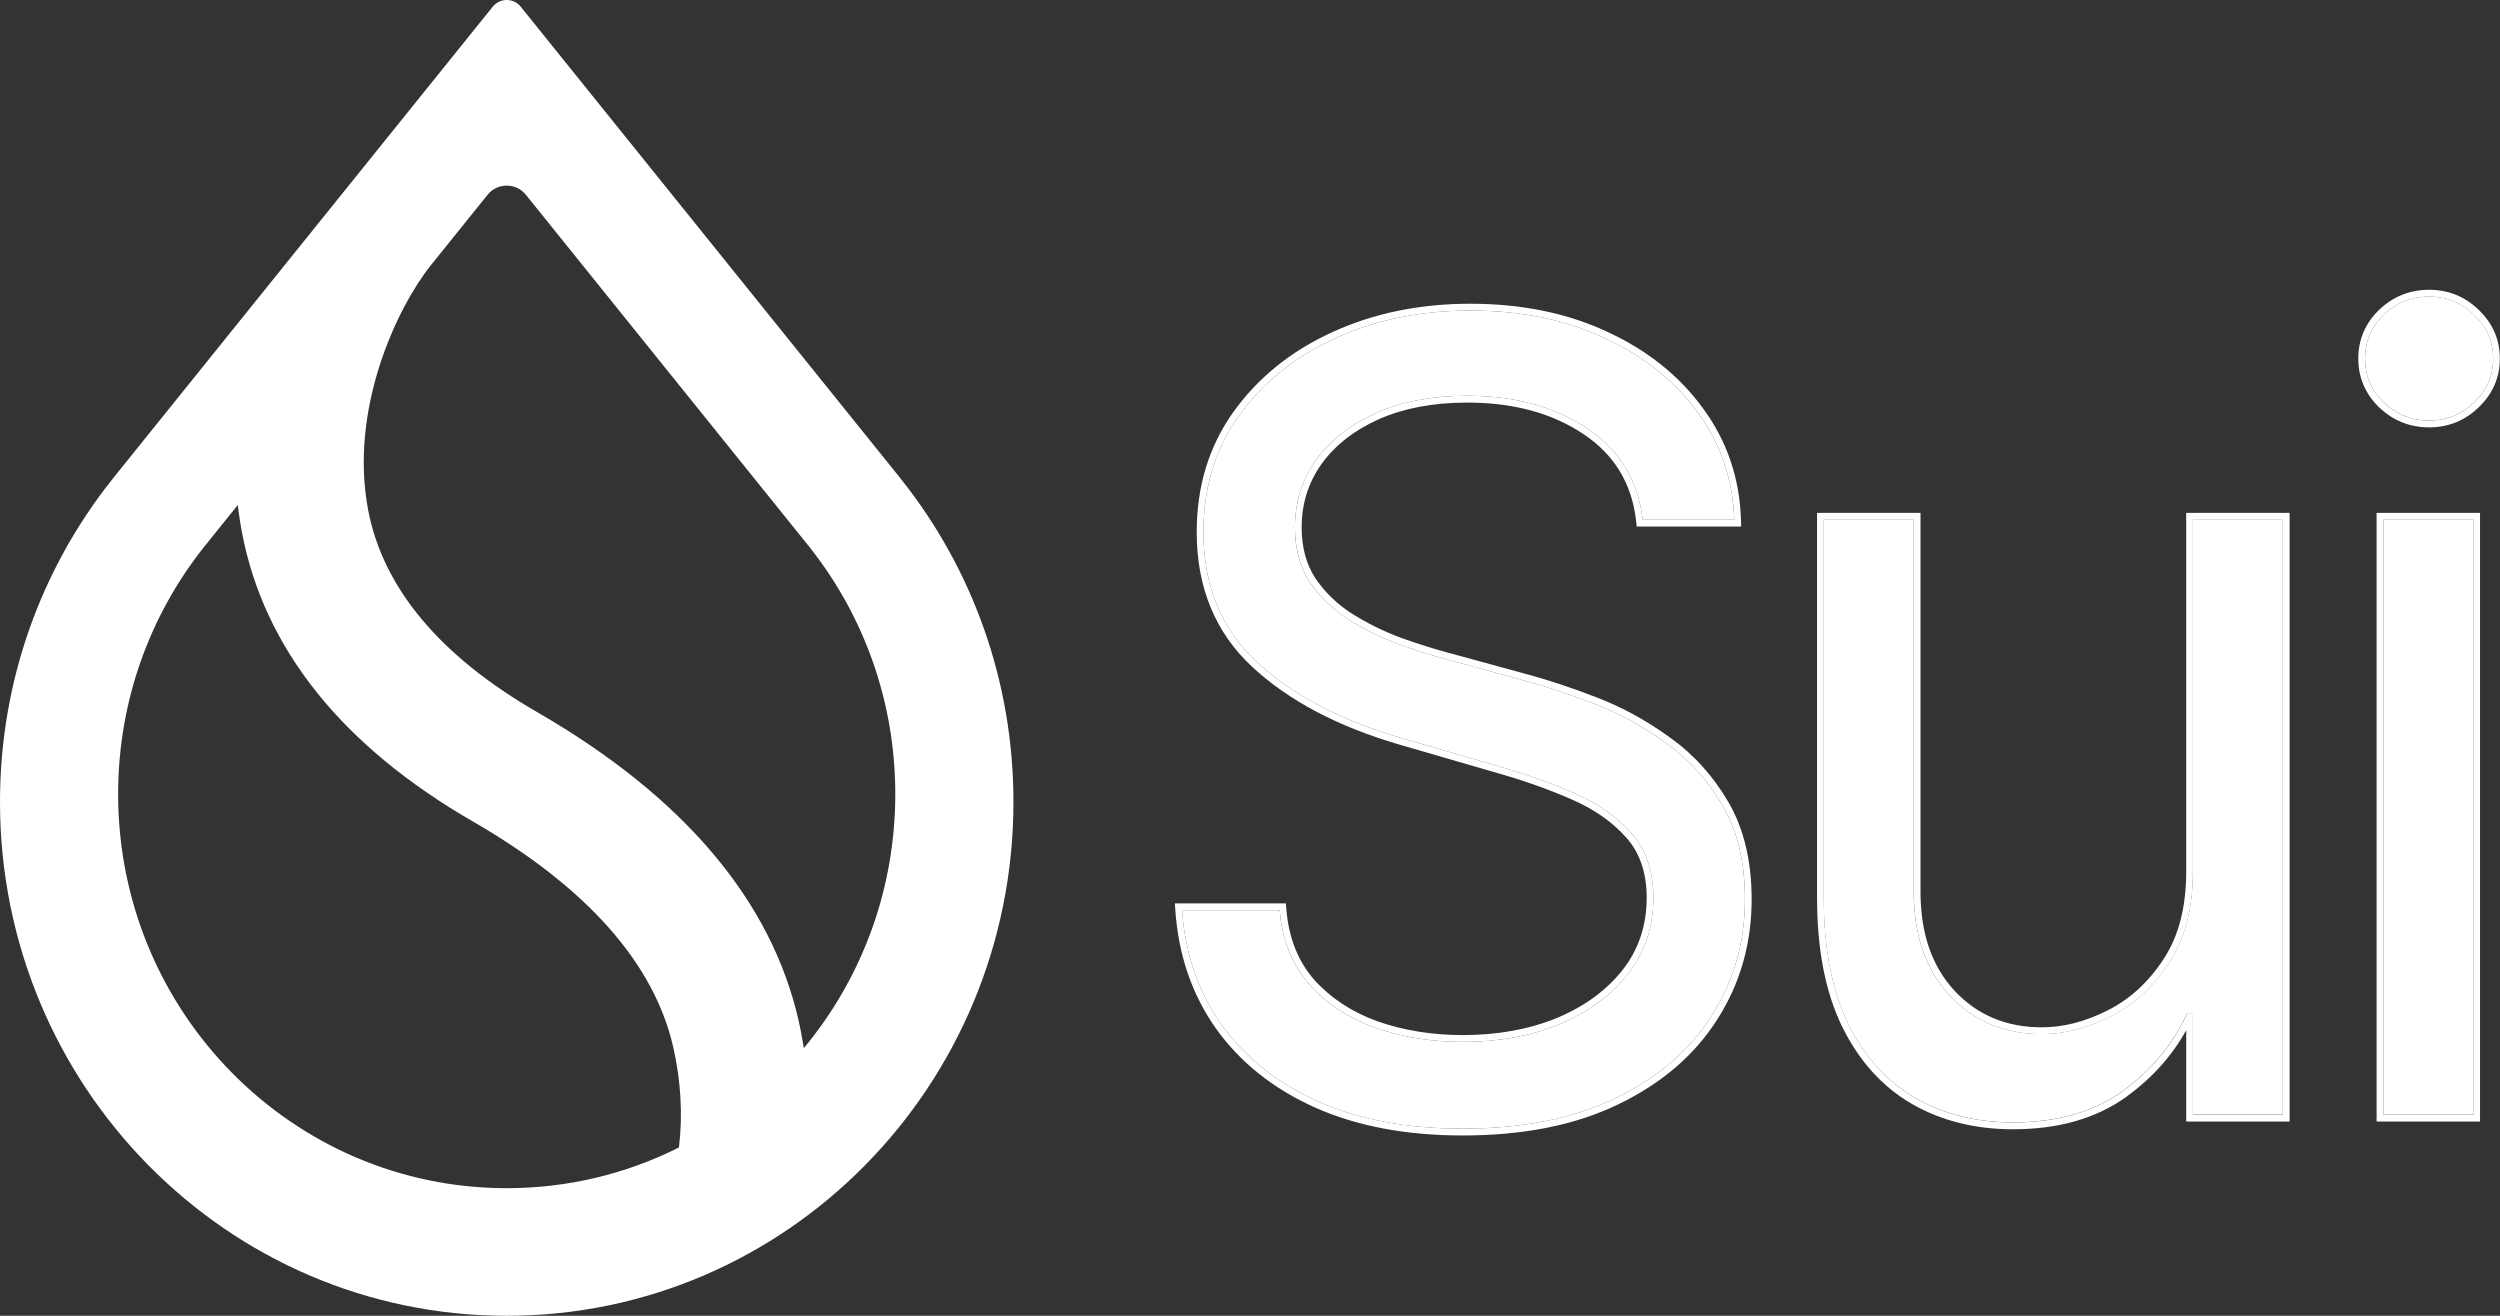 <svg xmlns="http://www.w3.org/2000/svg" width="95" height="50" viewBox="0 0 95 50" fill="none"><rect x="0" y="0" width="95" height="50" fill="#333333" stroke="none"/><g clip-path="url(#clip0_1054_135)"><path d="M62.423 19.75C62.249 18.258 61.544 17.1 60.307 16.276C59.071 15.451 57.554 15.039 55.757 15.039C54.443 15.039 53.294 15.255 52.308 15.687C51.333 16.119 50.569 16.712 50.019 17.468C49.478 18.224 49.207 19.082 49.207 20.044C49.207 20.849 49.396 21.54 49.772 22.119C50.159 22.689 50.652 23.164 51.251 23.547C51.849 23.92 52.477 24.229 53.134 24.474C53.791 24.71 54.395 24.901 54.946 25.049L57.96 25.873C58.733 26.079 59.593 26.363 60.539 26.727C61.496 27.09 62.408 27.585 63.278 28.213C64.157 28.831 64.882 29.626 65.451 30.598C66.022 31.569 66.307 32.762 66.307 34.175C66.307 35.804 65.886 37.276 65.046 38.591C64.215 39.906 62.998 40.951 61.394 41.726C59.8 42.501 57.863 42.889 55.583 42.889C53.458 42.889 51.618 42.541 50.062 41.844C48.517 41.147 47.299 40.175 46.41 38.929C45.532 37.683 45.034 36.236 44.918 34.587H48.628C48.724 35.725 49.101 36.667 49.758 37.413C50.425 38.149 51.265 38.699 52.279 39.062C53.303 39.415 54.405 39.592 55.583 39.592C56.955 39.592 58.187 39.366 59.279 38.914C60.37 38.453 61.235 37.816 61.872 37.001C62.51 36.177 62.828 35.215 62.828 34.116C62.828 33.115 62.553 32.3 62.003 31.672C61.452 31.044 60.728 30.534 59.829 30.142C58.931 29.749 57.96 29.406 56.916 29.111L53.265 28.051C50.946 27.374 49.111 26.408 47.758 25.152C46.406 23.895 45.73 22.252 45.73 20.221C45.73 18.533 46.179 17.061 47.077 15.805C47.985 14.539 49.203 13.557 50.729 12.861C52.265 12.154 53.98 11.801 55.873 11.801C57.786 11.801 59.486 12.149 60.974 12.846C62.462 13.533 63.64 14.475 64.509 15.672C65.389 16.869 65.853 18.228 65.901 19.75H62.423Z" fill="white"></path><path d="M83.328 33.112V19.746H86.748V42.356H83.328V38.529H83.096C82.574 39.677 81.763 40.653 80.662 41.458C79.561 42.252 78.169 42.65 76.489 42.65C75.097 42.65 73.861 42.341 72.778 41.723C71.697 41.095 70.846 40.153 70.228 38.897C69.61 37.63 69.301 36.036 69.301 34.112V19.746H72.721V33.877C72.721 35.526 73.175 36.841 74.083 37.822C75.001 38.803 76.17 39.294 77.59 39.294C78.44 39.294 79.305 39.073 80.183 38.632C81.072 38.19 81.816 37.513 82.415 36.6C83.023 35.688 83.328 34.525 83.328 33.112Z" fill="white"></path><path d="M90.566 42.358V19.748H93.986V42.358H90.566ZM92.305 15.98C91.639 15.98 91.064 15.749 90.581 15.288C90.107 14.827 89.871 14.272 89.871 13.625C89.871 12.977 90.107 12.422 90.581 11.961C91.064 11.5 91.639 11.27 92.305 11.27C92.972 11.27 93.542 11.5 94.015 11.961C94.498 12.422 94.74 12.977 94.74 13.625C94.74 14.272 94.498 14.827 94.015 15.288C93.542 15.749 92.972 15.98 92.305 15.98Z" fill="white"></path><path fill-rule="evenodd" clip-rule="evenodd" d="M62.197 20.008L62.17 19.78C62.005 18.364 61.342 17.274 60.168 16.492C58.981 15.701 57.516 15.298 55.758 15.298C54.471 15.298 53.357 15.509 52.41 15.924C51.47 16.341 50.745 16.908 50.225 17.621C49.717 18.331 49.463 19.136 49.463 20.044C49.463 20.805 49.64 21.445 49.984 21.974C50.35 22.512 50.816 22.963 51.386 23.327C51.969 23.69 52.581 23.991 53.221 24.231C53.872 24.464 54.469 24.653 55.011 24.798L55.013 24.798L58.025 25.622C58.025 25.622 58.026 25.622 58.026 25.622C58.809 25.831 59.677 26.119 60.629 26.484C61.607 26.855 62.539 27.361 63.425 28.001C64.335 28.641 65.083 29.464 65.671 30.465C66.27 31.486 66.562 32.727 66.562 34.175C66.562 35.851 66.129 37.373 65.261 38.731C64.4 40.092 63.144 41.167 61.505 41.96C59.868 42.756 57.891 43.148 55.584 43.148C53.432 43.148 51.555 42.795 49.96 42.081L49.959 42.081C48.377 41.367 47.123 40.369 46.205 39.081L46.204 39.08C45.295 37.792 44.783 36.298 44.664 34.605L44.645 34.328H48.862L48.882 34.565C48.975 35.655 49.333 36.541 49.947 37.239C50.583 37.94 51.386 38.467 52.363 38.817C53.358 39.16 54.431 39.333 55.584 39.333C56.928 39.333 58.125 39.111 59.182 38.675C60.239 38.228 61.066 37.615 61.673 36.84C62.273 36.064 62.574 35.16 62.574 34.116C62.574 33.166 62.314 32.416 61.813 31.845C61.291 31.25 60.599 30.76 59.729 30.38C58.842 29.992 57.882 29.652 56.849 29.361L56.847 29.36L53.195 28.3L53.195 28.3C50.85 27.616 48.976 26.633 47.587 25.343C46.176 24.033 45.475 22.317 45.475 20.22C45.475 18.483 45.938 16.956 46.871 15.652L46.871 15.652C47.808 14.347 49.061 13.338 50.624 12.624C52.197 11.901 53.948 11.542 55.874 11.542C57.817 11.542 59.554 11.896 61.081 12.61C62.603 13.313 63.817 14.281 64.715 15.518C65.626 16.758 66.106 18.168 66.156 19.741L66.165 20.008H62.197ZM64.51 15.672C63.641 14.475 62.462 13.533 60.974 12.846C59.487 12.149 57.786 11.801 55.874 11.801C53.98 11.801 52.265 12.154 50.729 12.861C49.203 13.557 47.986 14.539 47.078 15.805C46.179 17.061 45.73 18.532 45.73 20.22C45.73 22.252 46.406 23.895 47.759 25.151C49.111 26.408 50.947 27.374 53.265 28.051L56.917 29.111C57.96 29.405 58.931 29.749 59.83 30.142C60.728 30.534 61.453 31.044 62.003 31.672C62.554 32.3 62.829 33.115 62.829 34.116C62.829 35.215 62.51 36.177 61.873 37.001C61.235 37.815 60.371 38.453 59.279 38.914C58.187 39.366 56.956 39.592 55.584 39.592C54.405 39.592 53.304 39.415 52.28 39.062C51.266 38.699 50.425 38.149 49.758 37.413C49.102 36.667 48.725 35.725 48.628 34.587H44.919C44.925 34.674 44.932 34.76 44.94 34.846C45.088 36.388 45.578 37.749 46.411 38.929C47.3 40.175 48.517 41.147 50.063 41.844C51.618 42.54 53.458 42.889 55.584 42.889C57.864 42.889 59.801 42.501 61.395 41.726C62.998 40.951 64.215 39.906 65.046 38.591C65.887 37.276 66.307 35.804 66.307 34.175C66.307 32.762 66.022 31.569 65.452 30.598C64.882 29.626 64.157 28.831 63.278 28.213C62.409 27.585 61.496 27.09 60.54 26.727C59.593 26.363 58.733 26.079 57.96 25.873L54.946 25.049C54.395 24.901 53.792 24.71 53.135 24.474C52.478 24.229 51.85 23.92 51.251 23.547C50.652 23.164 50.159 22.688 49.773 22.119C49.396 21.54 49.208 20.848 49.208 20.044C49.208 19.082 49.478 18.223 50.019 17.468C50.57 16.712 51.333 16.119 52.309 15.687C53.294 15.255 54.444 15.039 55.758 15.039C57.555 15.039 59.071 15.451 60.308 16.276C61.544 17.1 62.249 18.258 62.424 19.749H65.901C65.899 19.663 65.894 19.576 65.889 19.49C65.798 18.074 65.339 16.801 64.51 15.672ZM83.076 19.49H87.006V42.618H83.076V39.148C82.538 40.122 81.783 40.963 80.813 41.671L80.812 41.672C79.658 42.505 78.212 42.912 76.491 42.912C75.061 42.912 73.781 42.594 72.656 41.952L72.655 41.951C71.524 41.295 70.641 40.312 70.003 39.016L70.003 39.015C69.362 37.703 69.048 36.066 69.048 34.116V19.49H72.979V33.88C72.979 35.478 73.417 36.724 74.271 37.647C75.137 38.573 76.237 39.038 77.592 39.038C78.398 39.038 79.224 38.829 80.073 38.403L80.074 38.402C80.919 37.982 81.63 37.338 82.206 36.46L82.207 36.458C82.78 35.599 83.076 34.491 83.076 33.115V19.49ZM74.086 37.825C73.177 36.844 72.723 35.529 72.723 33.88V19.749H69.304V34.116C69.304 36.039 69.613 37.634 70.231 38.9C70.849 40.156 71.7 41.098 72.781 41.726C73.864 42.344 75.1 42.653 76.491 42.653C78.172 42.653 79.563 42.256 80.664 41.461C81.75 40.668 82.553 39.709 83.076 38.582C83.084 38.566 83.092 38.549 83.099 38.532H83.331V42.359H86.751V19.749H83.331V33.115C83.331 34.528 83.026 35.691 82.418 36.603C81.819 37.516 81.075 38.193 80.186 38.635C79.307 39.076 78.442 39.297 77.592 39.297C76.172 39.297 75.004 38.806 74.086 37.825ZM90.311 42.618V19.49H94.241V42.618H90.311ZM90.406 15.478L90.404 15.476C89.882 14.968 89.615 14.347 89.615 13.626C89.615 12.905 89.882 12.284 90.404 11.776L90.406 11.774C90.936 11.267 91.574 11.012 92.305 11.012C93.036 11.012 93.669 11.267 94.191 11.775C94.722 12.283 94.994 12.904 94.994 13.626C94.994 14.348 94.722 14.969 94.191 15.477C93.669 15.985 93.036 16.24 92.305 16.24C91.574 16.24 90.936 15.985 90.406 15.478ZM94.015 15.289C94.498 14.828 94.74 14.274 94.74 13.626C94.74 12.978 94.498 12.424 94.015 11.963C93.542 11.501 92.972 11.271 92.305 11.271C91.638 11.271 91.064 11.501 90.58 11.963C90.107 12.424 89.87 12.978 89.87 13.626C89.87 14.274 90.107 14.828 90.58 15.289C91.064 15.751 91.638 15.981 92.305 15.981C92.972 15.981 93.542 15.751 94.015 15.289ZM90.566 42.359H93.986V19.749H90.566V42.359Z" fill="white"></path><path fill-rule="evenodd" clip-rule="evenodd" d="M30.814 20.853L30.813 20.855C32.821 23.413 34.021 26.653 34.021 30.176C34.021 33.752 32.785 37.035 30.723 39.611L30.545 39.832L30.498 39.55C30.458 39.311 30.411 39.069 30.357 38.825C29.324 34.219 25.962 30.269 20.427 27.07C16.69 24.917 14.55 22.323 13.989 19.377C13.626 17.471 13.896 15.557 14.417 13.918C14.938 12.279 15.713 10.906 16.371 10.08L16.372 10.079L18.525 7.405C18.902 6.936 19.609 6.936 19.986 7.405L30.814 20.853ZM34.219 18.181L34.22 18.18L19.789 0.257C19.514 -0.086 18.998 -0.086 18.722 0.257L4.291 18.18L4.292 18.181L4.245 18.241C1.589 21.588 0 25.842 0 30.472C0 41.257 8.621 50 19.256 50C29.89 50 38.511 41.257 38.511 30.472C38.511 25.842 36.922 21.588 34.266 18.241L34.219 18.181ZM7.744 20.795L7.745 20.795L9.035 19.191L9.074 19.487C9.105 19.722 9.143 19.957 9.187 20.194C10.022 24.645 13.006 28.357 17.994 31.231C22.33 33.738 24.854 36.62 25.581 39.782C25.885 41.101 25.939 42.399 25.808 43.534L25.799 43.604L25.737 43.635C23.78 44.606 21.58 45.151 19.255 45.151C11.1 45.151 4.489 38.447 4.489 30.176C4.489 26.625 5.708 23.362 7.744 20.795Z" fill="white"></path></g><defs><clipPath id="clip0_1054_135"><rect width="95" height="50" fill="white"></rect></clipPath></defs></svg>